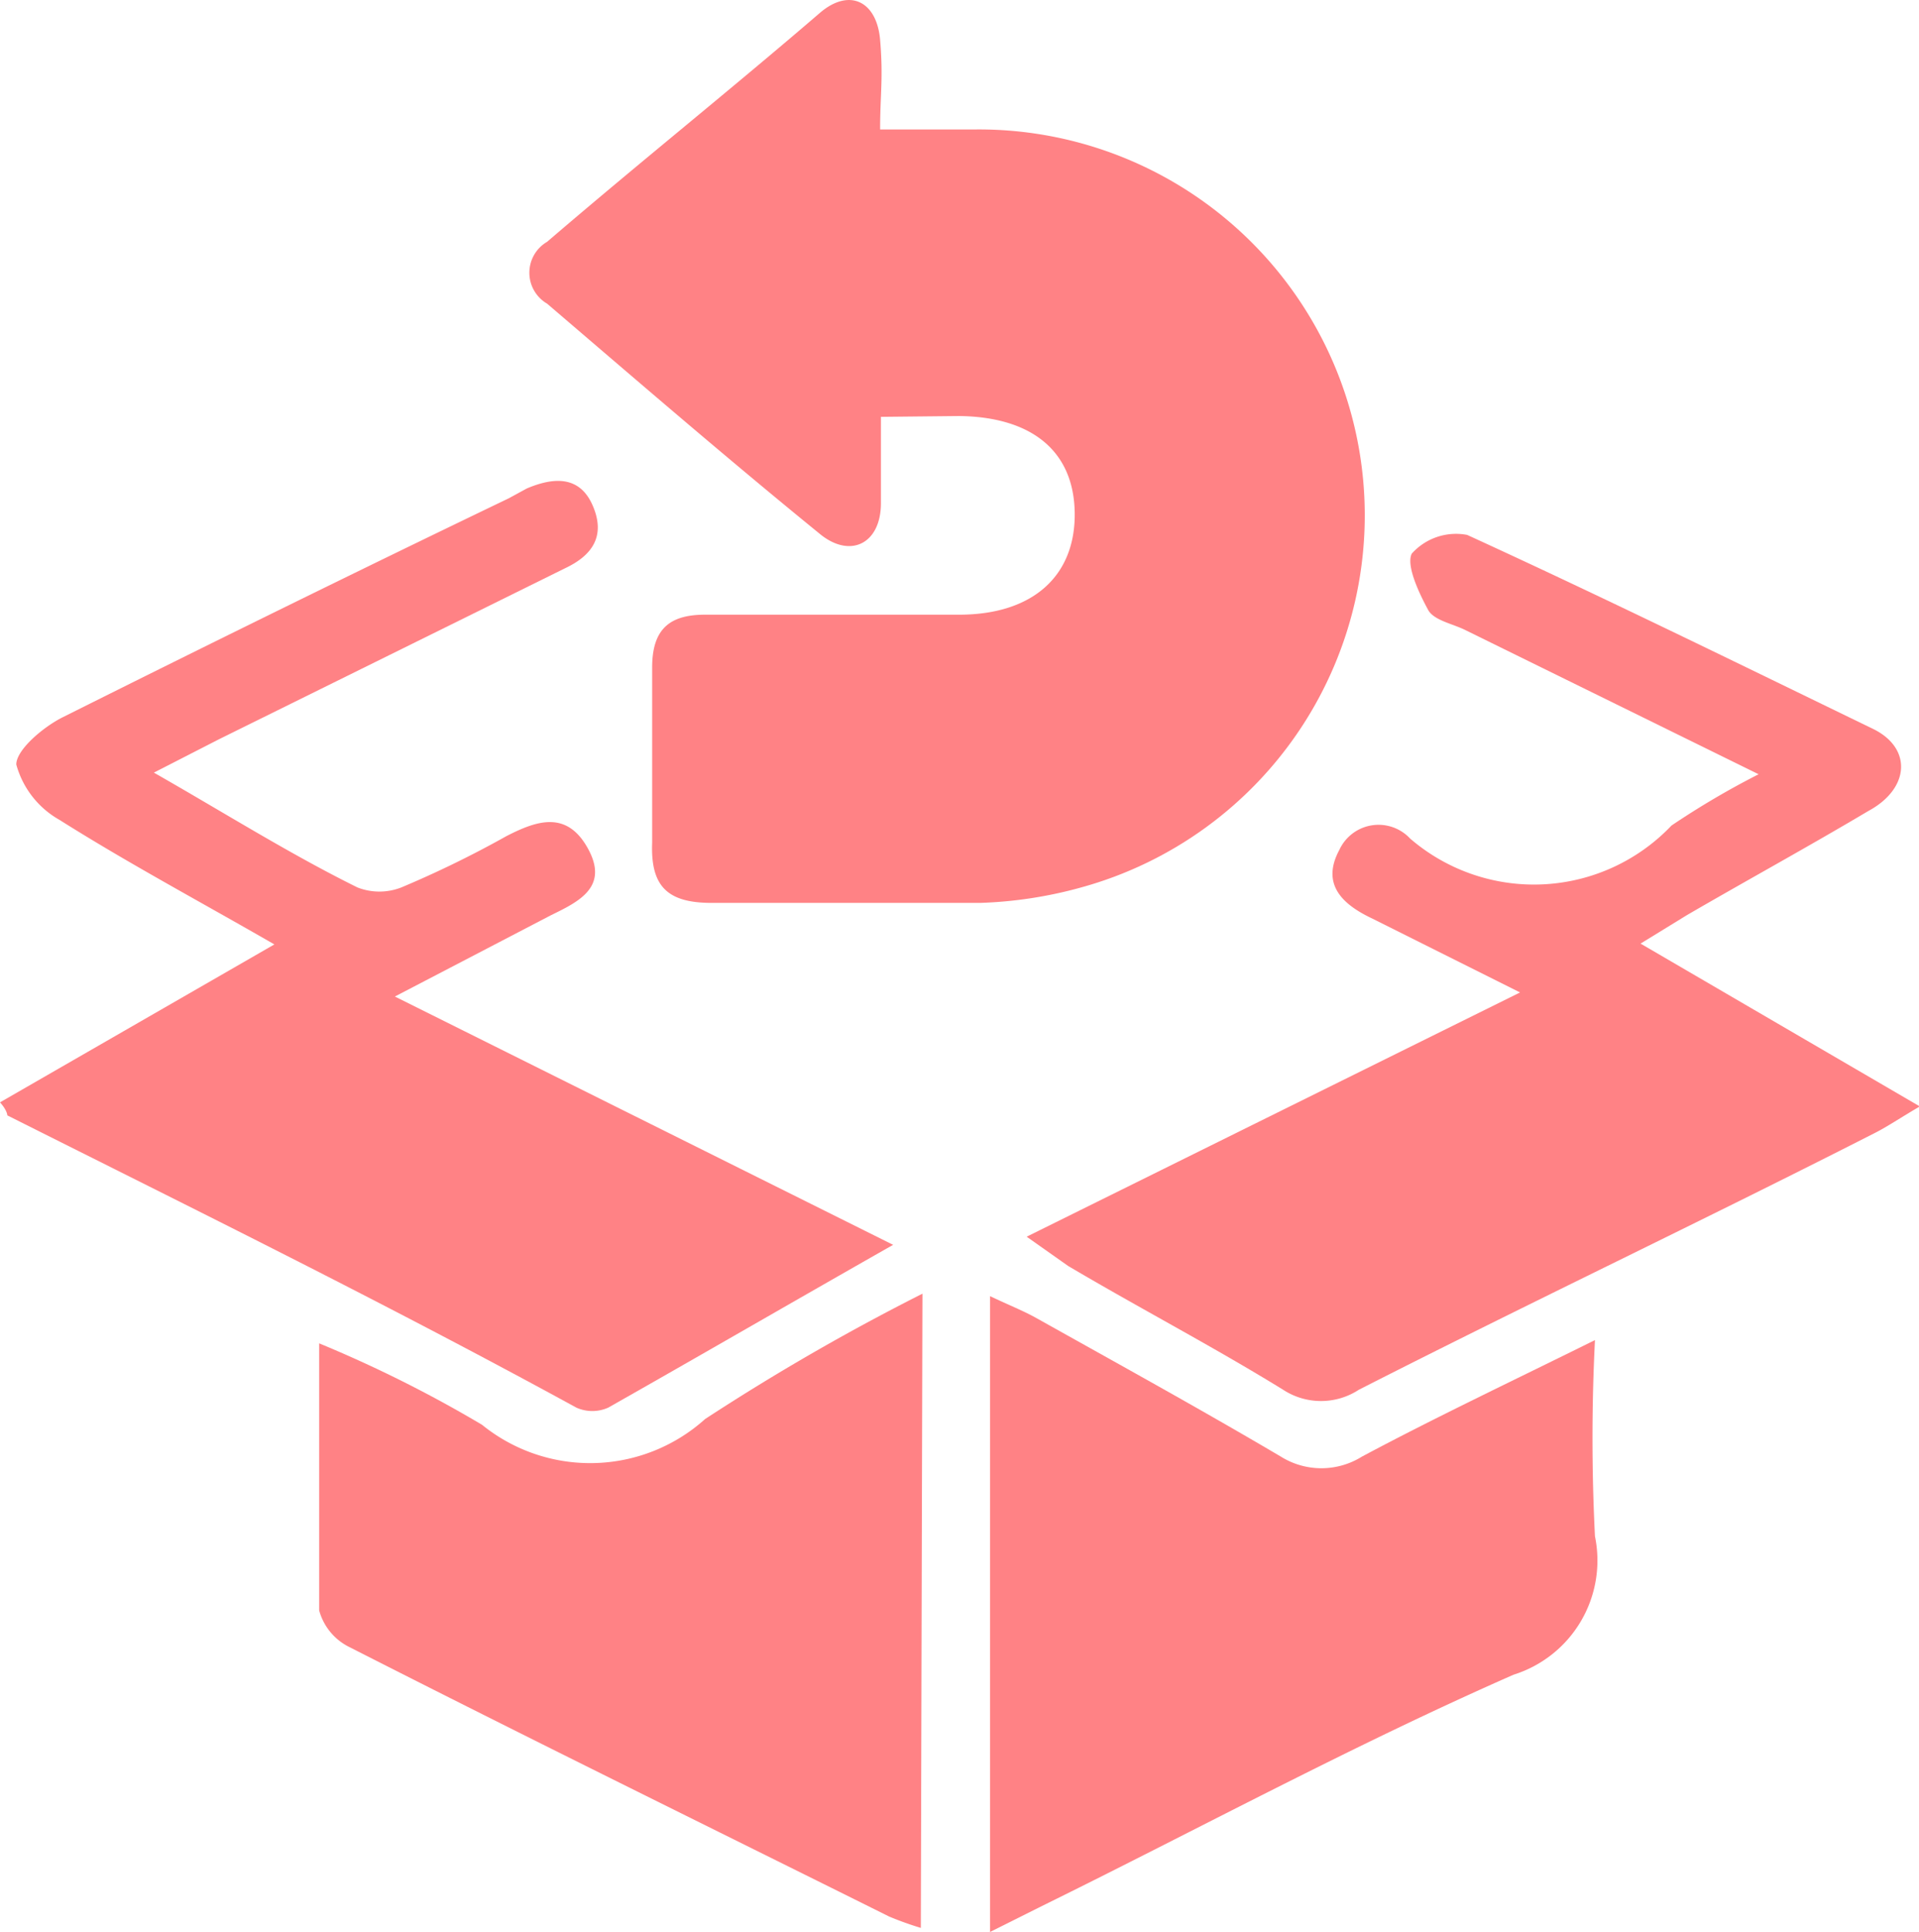 <svg xmlns="http://www.w3.org/2000/svg" viewBox="0 0 23.57 23.73"><defs><style>.cls-1{fill:#ff8285;}</style></defs><g id="Layer_2" data-name="Layer 2"><g id="Layer_1-2" data-name="Layer 1"><path class="cls-1" d="M10.82,5.12c0,.39,0,.72,0,1.06,0,.5-.38.69-.76.37C8.93,5.63,7.83,4.68,6.72,3.73a.44.44,0,0,1,0-.76C7.85,2,9,1.08,10.08.15c.36-.3.69-.13.73.34s0,.67,0,1.1c.43,0,.8,0,1.17,0a4.74,4.74,0,0,1,1.3,9.31,5.25,5.25,0,0,1-1.24.19c-1.1,0-2.2,0-3.3,0-.55,0-.75-.21-.73-.74,0-.72,0-1.44,0-2.15,0-.47.21-.65.65-.65q1.56,0,3.12,0c.91,0,1.43-.48,1.42-1.25s-.54-1.18-1.42-1.19Z"/><path class="cls-1" d="M1.89,9.49c.86.49,1.67,1,2.5,1.41a.74.74,0,0,0,.54,0,12.8,12.8,0,0,0,1.29-.63c.37-.19.74-.32,1,.15s-.1.65-.45.82l-1.92,1,6.12,3.05c-1.25.71-2.37,1.36-3.5,2a.48.48,0,0,1-.39,0C4.72,16,2.4,14.86.09,13.7c0,0,0-.06-.09-.16L3.37,11.6c-.92-.53-1.8-1-2.64-1.53A1.12,1.12,0,0,1,.2,9.39c0-.18.33-.46.57-.58C2.59,7.9,4.42,7,6.25,6.12L6.47,6c.33-.14.65-.16.81.21s0,.61-.34.77L2.69,9.08Z"/><path class="cls-1" d="M12.61,15.19l6.06-3-1.82-.91c-.38-.18-.62-.43-.4-.84a.53.53,0,0,1,.87-.14,2.33,2.33,0,0,0,3.21-.16,10.11,10.11,0,0,1,1.07-.63L18,7.74c-.16-.08-.39-.12-.46-.25s-.28-.53-.2-.69a.73.73,0,0,1,.68-.23c1.66.76,3.31,1.57,5,2.39.47.24.43.73-.07,1-.74.44-1.49.85-2.23,1.28l-.57.35,3.43,2c-.24.14-.4.25-.56.33C20.9,15,18.79,16,16.69,17.07a.85.85,0,0,1-.93,0c-.86-.53-1.76-1-2.64-1.52Z"/><path class="cls-1" d="M11.31,23.68a4,4,0,0,1-.39-.14c-2.21-1.1-4.43-2.19-6.63-3.31a.71.71,0,0,1-.37-.45c0-1.05,0-2.1,0-3.28a15.53,15.53,0,0,1,2,1,2.11,2.11,0,0,0,2.74-.07,27.63,27.63,0,0,1,2.67-1.54Z"/><path class="cls-1" d="M12.16,23.73V15.92c.23.11.41.18.57.27,1,.56,2,1.11,3,1.7a.94.94,0,0,0,1,0c.9-.48,1.81-.91,2.86-1.43a24,24,0,0,0,0,2.41,1.47,1.47,0,0,1-1,1.7c-2,.88-3.86,1.89-5.79,2.84Z"/></g></g></svg>